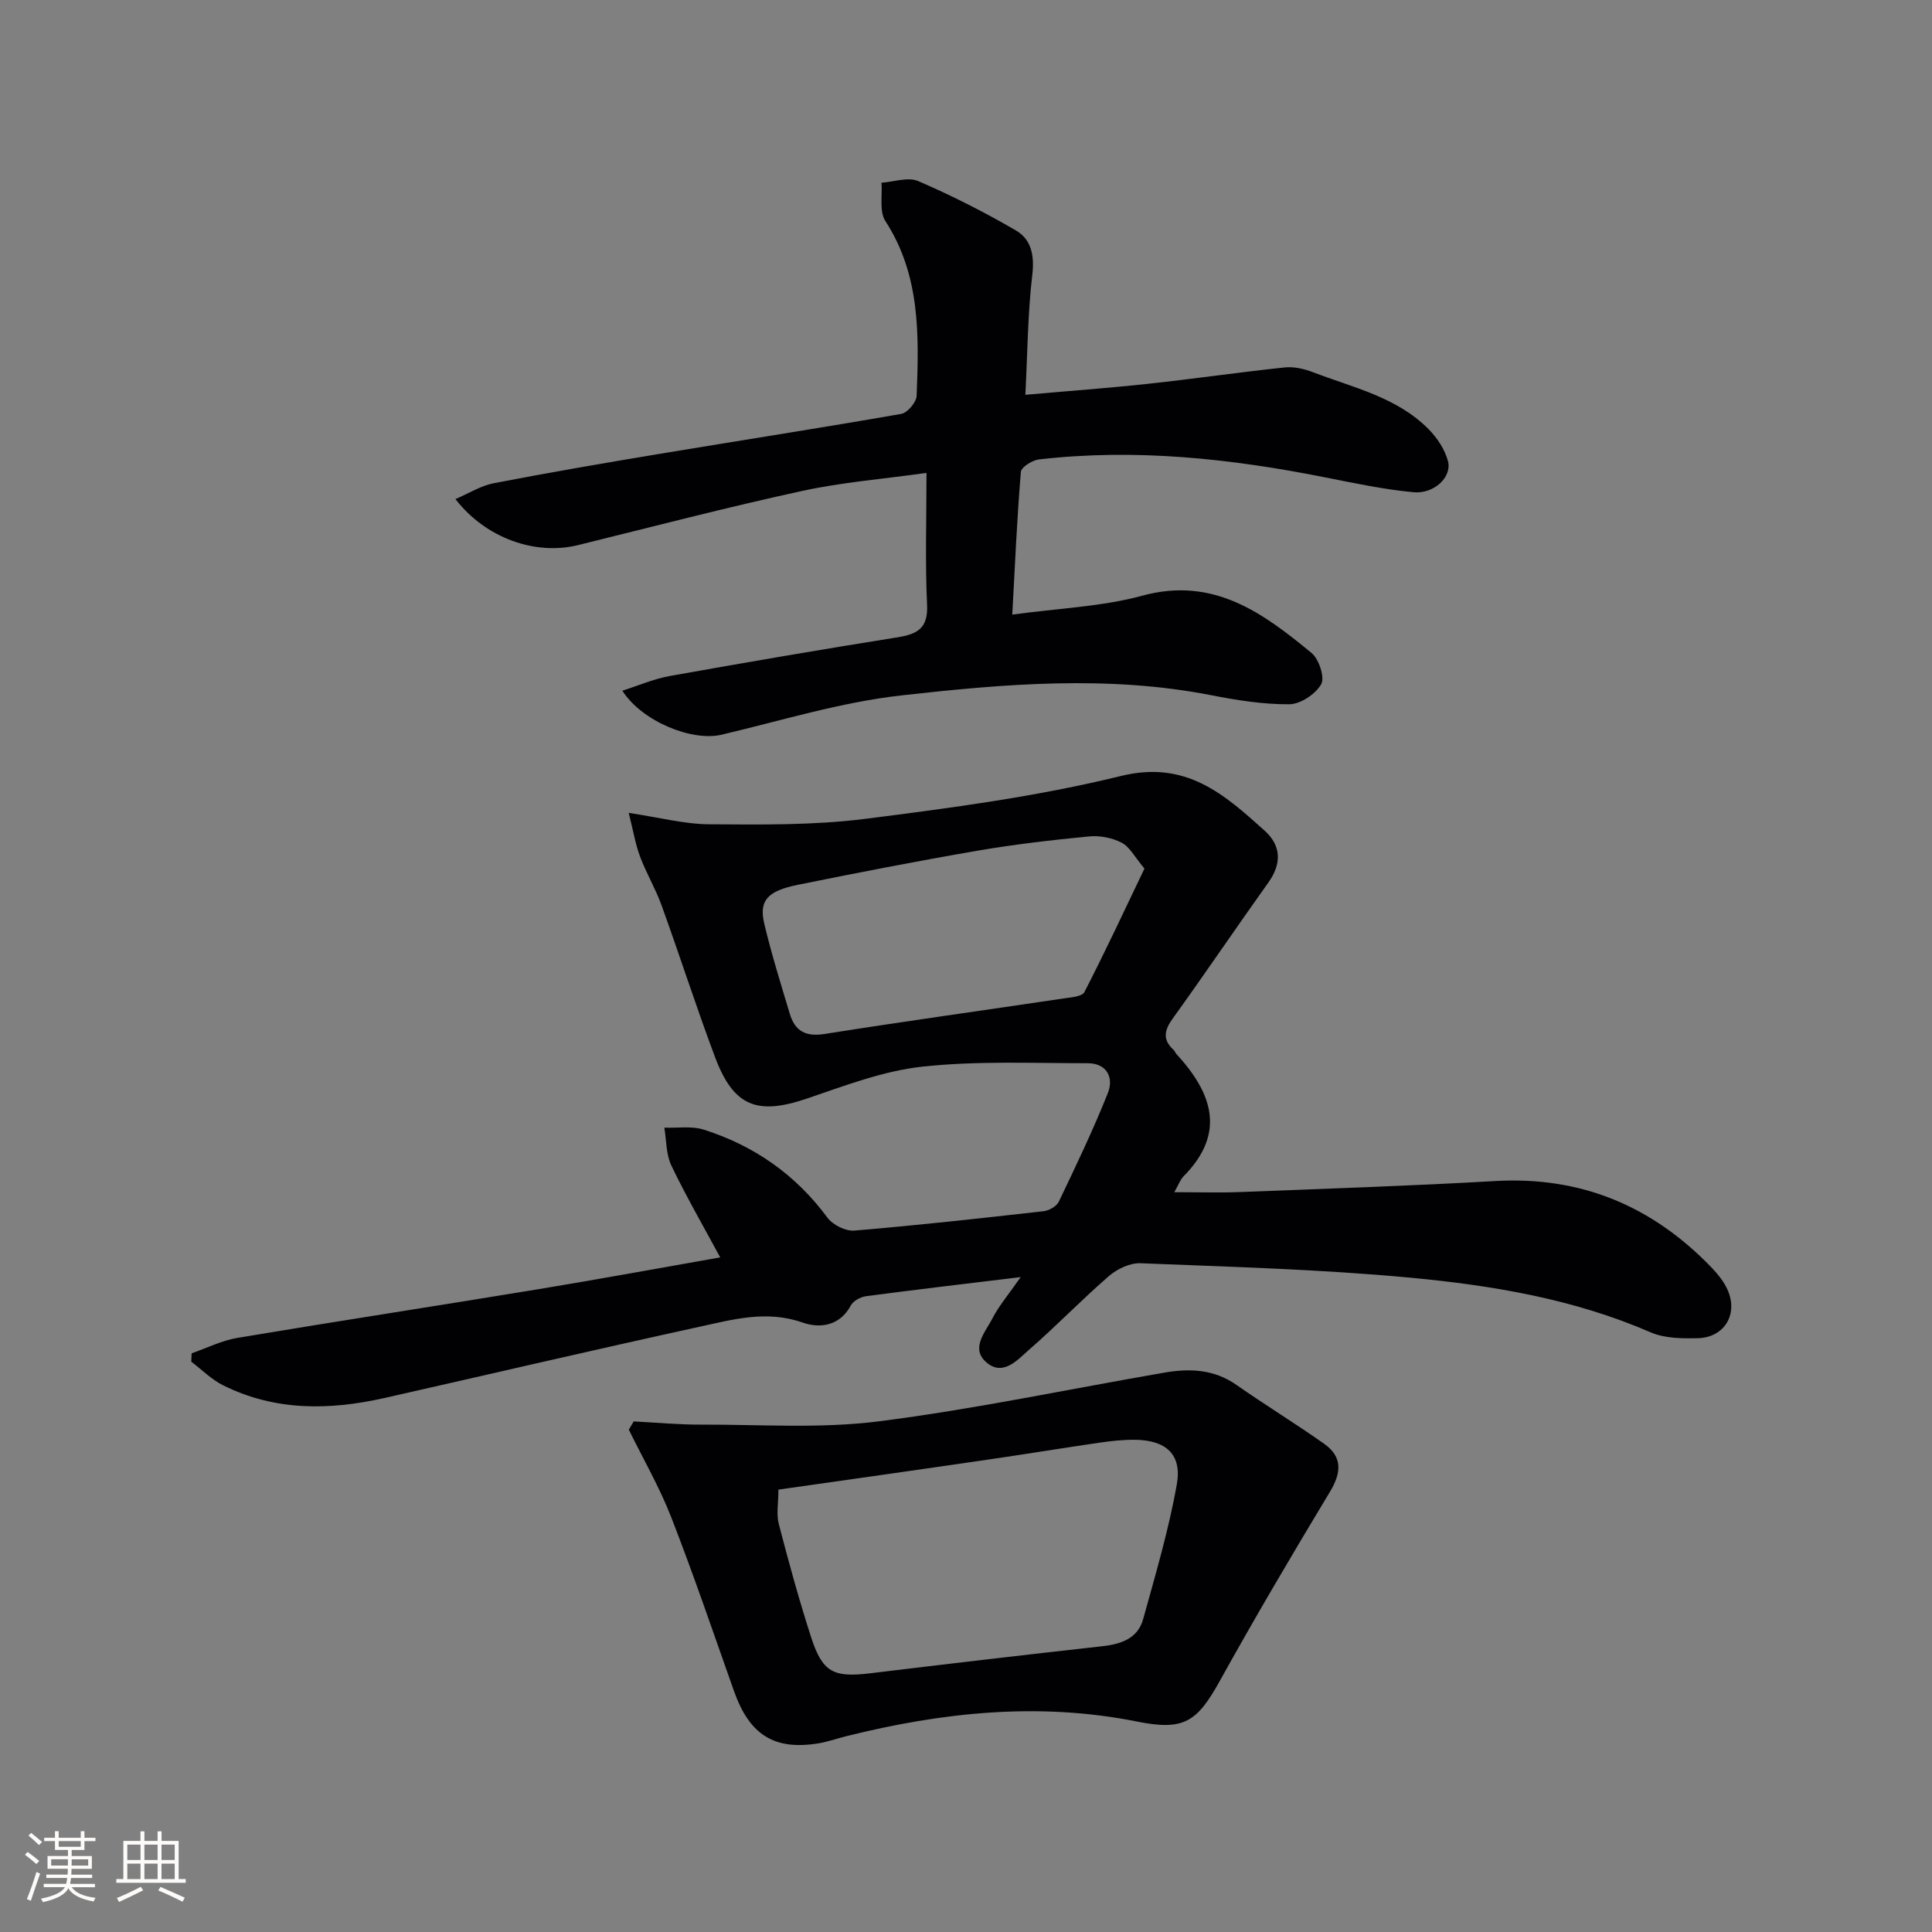 <svg enable-background="new 0 0 400 400" viewBox="0 0 400 400" xmlns="http://www.w3.org/2000/svg"><rect x="0" y="0" width="400" height="400" fill="#808080" stroke="none"/><g fill="#010104"><path d="m211.32 264.41c-11.37 1.38-21.71 2.59-32.04 3.96-1.14.15-2.63.98-3.14 1.93-2.31 4.32-6.5 4.74-9.97 3.52-7.46-2.62-14.45-.63-21.47.9-21.7 4.74-43.33 9.8-65 14.7-11.45 2.59-22.77 2.76-33.55-2.63-2.4-1.2-4.38-3.23-6.55-4.87.03-.58.05-1.15.08-1.73 3.15-1.09 6.22-2.65 9.45-3.19 20.79-3.48 41.62-6.67 62.42-10.1 12.41-2.04 24.78-4.33 37.56-6.57-3.53-6.55-7.07-12.66-10.11-19.01-1.11-2.32-1.01-5.21-1.46-7.85 2.74.1 5.68-.39 8.2.42 10.41 3.32 18.99 9.3 25.56 18.2 1.11 1.5 3.76 2.84 5.57 2.69 13.08-1.09 26.14-2.54 39.18-4.01 1.14-.13 2.71-1.01 3.17-1.98 3.55-7.42 7.11-14.85 10.15-22.49 1.28-3.21-.23-6.17-4.17-6.17-11.42 0-22.93-.52-34.24.71-8.11.88-16.05 3.94-23.87 6.6-10.32 3.5-15.2 1.68-19.05-8.58-3.91-10.42-7.31-21.03-11.1-31.5-1.24-3.42-3.14-6.59-4.42-10-.95-2.53-1.39-5.25-2.35-9.06 6.36.95 11.53 2.33 16.71 2.36 10.74.07 21.59.22 32.21-1.12 17.76-2.25 35.63-4.62 52.98-8.88 13.49-3.31 21.39 3.79 29.78 11.34 3.41 3.07 3.55 6.8.75 10.72-6.67 9.34-13.1 18.86-19.81 28.17-1.76 2.45-2.12 4.37.19 6.48.24.22.34.58.56.82 7.39 8.05 10.42 16.34 1.49 25.37-.66.67-.99 1.67-1.91 3.27 4.92 0 9.29.14 13.65-.03 17.62-.69 35.25-1.27 52.85-2.28 17.78-1.01 32.49 5.21 44.69 17.86 1.36 1.42 2.69 3.05 3.44 4.84 2.11 4.99-.8 9.7-6.23 9.84-3.27.08-6.89.04-9.79-1.22-15.93-6.92-32.84-9.73-49.85-11.32-18.52-1.73-37.15-2.23-55.75-2.98-2.16-.09-4.82 1.17-6.52 2.64-5.66 4.89-10.86 10.32-16.51 15.23-2.35 2.05-5.28 5.49-8.65 2.84-3.74-2.95-.44-6.42 1.04-9.33 1.37-2.63 3.35-4.94 5.83-8.51zm25.63-84.58c-2.04-2.42-3.06-4.5-4.71-5.35-1.97-1.02-4.53-1.53-6.74-1.31-7.75.75-15.51 1.65-23.18 2.97-12.42 2.14-24.79 4.55-37.14 7.05-6.35 1.29-8.08 3.29-6.94 8.08 1.49 6.28 3.43 12.46 5.28 18.64 1.07 3.55 3.27 4.79 7.21 4.16 16.53-2.62 33.11-4.91 49.67-7.38 1.44-.21 3.65-.38 4.11-1.28 4.29-8.34 8.26-16.85 12.44-25.58z"/><path d="m209.58 127.25c9.66-1.33 18.56-1.64 26.92-3.92 14.7-4.01 24.95 3.54 35.04 11.86 1.54 1.27 2.79 5.08 2 6.47-1.17 2.05-4.29 4.13-6.6 4.15-5.42.04-10.9-.84-16.25-1.89-21.36-4.16-42.77-2.33-64.02.05-12.59 1.41-24.91 5.23-37.31 8.15-5.97 1.41-16.36-2.64-20.51-9.12 3.43-1.09 6.54-2.45 9.78-3.03 15.68-2.81 31.39-5.5 47.13-8.01 4.15-.66 6.42-1.85 6.18-6.75-.41-8.78-.12-17.59-.12-27.3-8.88 1.25-17.45 1.93-25.77 3.74-15.54 3.38-30.94 7.4-46.38 11.21-8.77 2.16-19.04-1.36-25.38-9.53 2.8-1.19 5.26-2.77 7.92-3.28 11.39-2.2 22.82-4.17 34.26-6.07 16.71-2.78 33.45-5.37 50.13-8.29 1.29-.23 3.13-2.41 3.18-3.75.48-12.49.81-24.95-6.48-36.19-1.28-1.98-.59-5.25-.8-7.92 2.56-.17 5.5-1.24 7.6-.34 6.94 2.99 13.72 6.43 20.25 10.23 3.15 1.84 3.85 5.13 3.38 9.14-.95 8.03-.99 16.17-1.44 24.88 8.79-.78 17.18-1.39 25.53-2.29 9.41-1.02 18.78-2.39 28.19-3.38 1.89-.2 4.01.3 5.82.99 8.33 3.2 17.35 5.14 23.93 11.78 1.79 1.81 3.4 4.23 4.03 6.65.85 3.28-2.88 6.82-7.15 6.42-6.08-.57-12.1-1.85-18.1-3.04-19.65-3.92-39.41-6.06-59.44-3.75-1.38.16-3.66 1.59-3.74 2.58-.8 9.58-1.21 19.17-1.78 29.55z"/><path d="m131.2 294.29c4.65.24 9.3.68 13.95.66 12.26-.03 24.66.86 36.74-.67 19.87-2.52 39.53-6.71 59.29-10.11 5.18-.89 10.2-.67 14.8 2.55 5.97 4.18 12.21 7.99 18.17 12.2 3.84 2.72 3.59 5.98 1.19 9.96-7.8 12.93-15.47 25.94-22.8 39.15-4.73 8.53-7.45 10.34-17.12 8.4-20.33-4.07-40.31-1.93-60.17 3.02-1.93.48-3.83 1.17-5.79 1.49-9.16 1.49-14.27-1.74-17.48-10.78-4.26-12.02-8.36-24.1-12.99-35.98-2.43-6.25-5.83-12.13-8.8-18.18.34-.56.67-1.13 1.01-1.71zm29.96 14.12c0 2.82-.45 5.09.08 7.11 2.04 7.86 4.19 15.71 6.69 23.44 2.36 7.31 4.65 8.4 12.29 7.47 15.98-1.94 31.96-3.81 47.95-5.59 3.91-.44 7.39-1.57 8.51-5.63 2.56-9.24 5.3-18.49 6.97-27.91 1.1-6.22-2.28-9.15-8.72-9.21-2.48-.02-4.98.26-7.43.62-7.39 1.07-14.77 2.3-22.16 3.37-14.6 2.14-29.21 4.2-44.18 6.33z"/></g><path d="m5.17 384 .55-.58c.85.61 1.65 1.24 2.4 1.87l-.59.64c-.83-.73-1.62-1.38-2.36-1.93m1.22 9.53-.82-.34c.71-1.76 1.37-3.64 1.98-5.63.24.13.5.25.76.36-.6 1.67-1.24 3.54-1.92 5.61m-.5-13.5.57-.54c.56.44 1.31 1.06 2.26 1.87l-.64.64c-.68-.66-1.41-1.32-2.19-1.97m3.25.46h2.24v-1.36h.77v1.36h4.57v-1.36h.76v1.36h2.28v.69h-2.28v1.84h-2.64v1.26h4.18v2.64h-4.21c0 .45-.02.86-.05 1.21h4.32v.69h-4.38c-.04.34-.1.75-.19 1.22h5.15v.69h-4.82c.87 1.19 2.51 1.92 4.93 2.19-.17.31-.3.57-.37.76-2.77-.49-4.52-1.41-5.26-2.76-.56 1.26-2.3 2.23-5.24 2.9-.12-.25-.26-.48-.43-.72 2.73-.55 4.38-1.34 4.96-2.38h-4.38v-.69h4.65c.1-.38.17-.79.21-1.22h-4.32v-.69h4.4c.03-.34.05-.75.05-1.21h-4.2v-2.64h4.23v-1.26h-2.69v-1.84h-2.24zm1.46 4.46v1.29h3.45c.01-.4.02-.57.01-.53v-.32-.45h-3.46zm1.55-2.59h4.57v-1.19h-4.57zm6.11 2.59h-3.42v.77c-.01.19-.01.37-.02.53h3.44z" fill="#fcfbfa"/><path d="m32.63 379.16h.82v1.98h3.54v7.89h1.46v.78h-14.37v-.78h1.46v-7.89h3.54v-1.98h.82v1.98h2.73zm-3.49 11.48.5.73c-1.61.82-3.28 1.63-5 2.41-.13-.27-.28-.55-.44-.82 1.75-.72 3.4-1.49 4.94-2.32m-2.78-5.55h2.73v-3.18h-2.73zm0 3.95h2.73v-3.2h-2.73zm3.54-3.95h2.73v-3.18h-2.73zm0 3.95h2.73v-3.2h-2.73zm7.89 4.68c-1.84-.92-3.51-1.7-5.02-2.32l.45-.73c1.89.8 3.57 1.55 5.04 2.23zm-1.62-11.81h-2.73v3.18h2.73zm-2.73 7.13h2.73v-3.2h-2.73z" fill="#fcfbfa"/></svg>